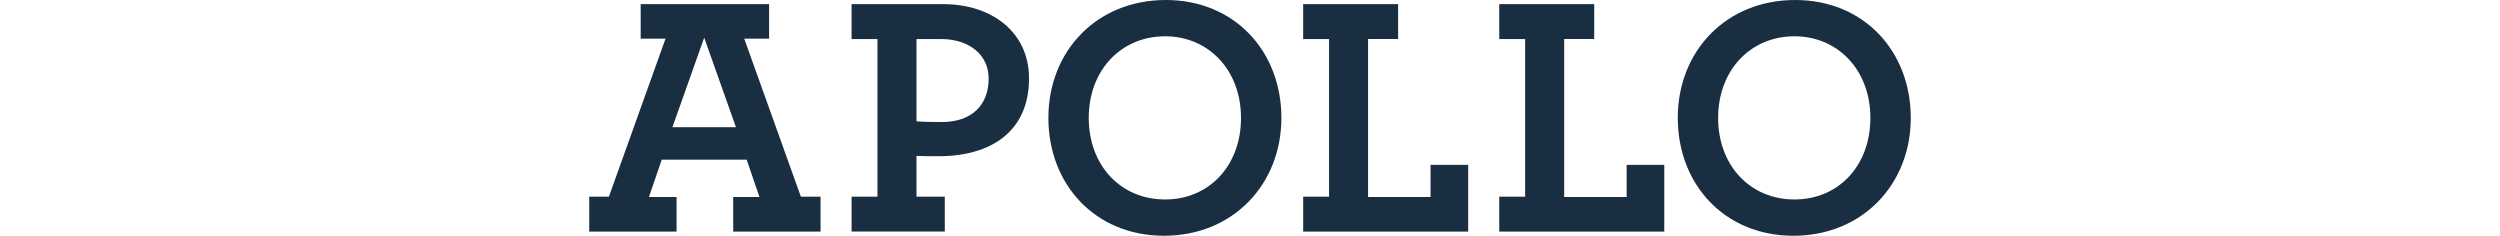 <svg xmlns="http://www.w3.org/2000/svg" id="Apollo" width="1590.67" height="150" viewBox="0 0 1590.67 150"><defs><style>.cls-1{fill:#192e41;}</style></defs><path class="cls-1" d="M374.9,125.13h12.53l36.02-100.52h-15.81V2.62h81.72v22h-15.82l36.03,100.52h12.52v22.21h-55.57v-22h16.69l-8.13-23.76h-54.04l-8.13,23.76h17.57v22h-55.58v-22.21ZM468.26,80.93l-20.21-56.97-20.21,56.97s40.42,0,40.42,0ZM541.83,125.14h16.48V24.84h-16.48V2.62h58.21c30.97,0,54.7,17.81,54.7,47.28,0,33.21-23.51,49.5-57.56,49.5-6.8,0-10.98,0-14.05-.22v25.95h18.01v22.21h-59.3v-22.21h-.02ZM629.04,49.91c0-15.17-12.53-25.07-30.31-25.07h-15.59v52.35c2.64.22,6.16.44,16.26.44,18.66,0,29.65-10.55,29.65-27.72ZM667.05,75c0-42.45,30.74-75,74.68-75s73.58,32.78,73.58,75-30.75,75-74.68,75-73.58-32.78-73.58-75ZM789.61,75c0-30.14-20.42-51.91-48.33-51.91s-48.55,21.55-48.55,51.91,20.42,51.91,48.55,51.91,48.33-21.55,48.33-51.91ZM829.16,125.14h16.47V24.84h-16.47V2.62h60.41v22.21h-19.11v100.52h39.75v-20.45h23.95v42.45h-104.99v-22.21ZM953.93,125.14h16.47V24.84h-16.47V2.62h60.41v22.21h-19.11v100.52h39.75v-20.45h23.95v42.45h-105v-22.21h0ZM1067.51,75c0-42.45,30.74-75,74.68-75s73.58,32.78,73.58,75-30.74,75-74.68,75-73.58-32.78-73.58-75ZM1190.07,75c0-30.14-20.43-51.91-48.33-51.91s-48.55,21.55-48.55,51.91,20.43,51.91,48.55,51.91,48.33-21.55,48.33-51.91Z"></path></svg>